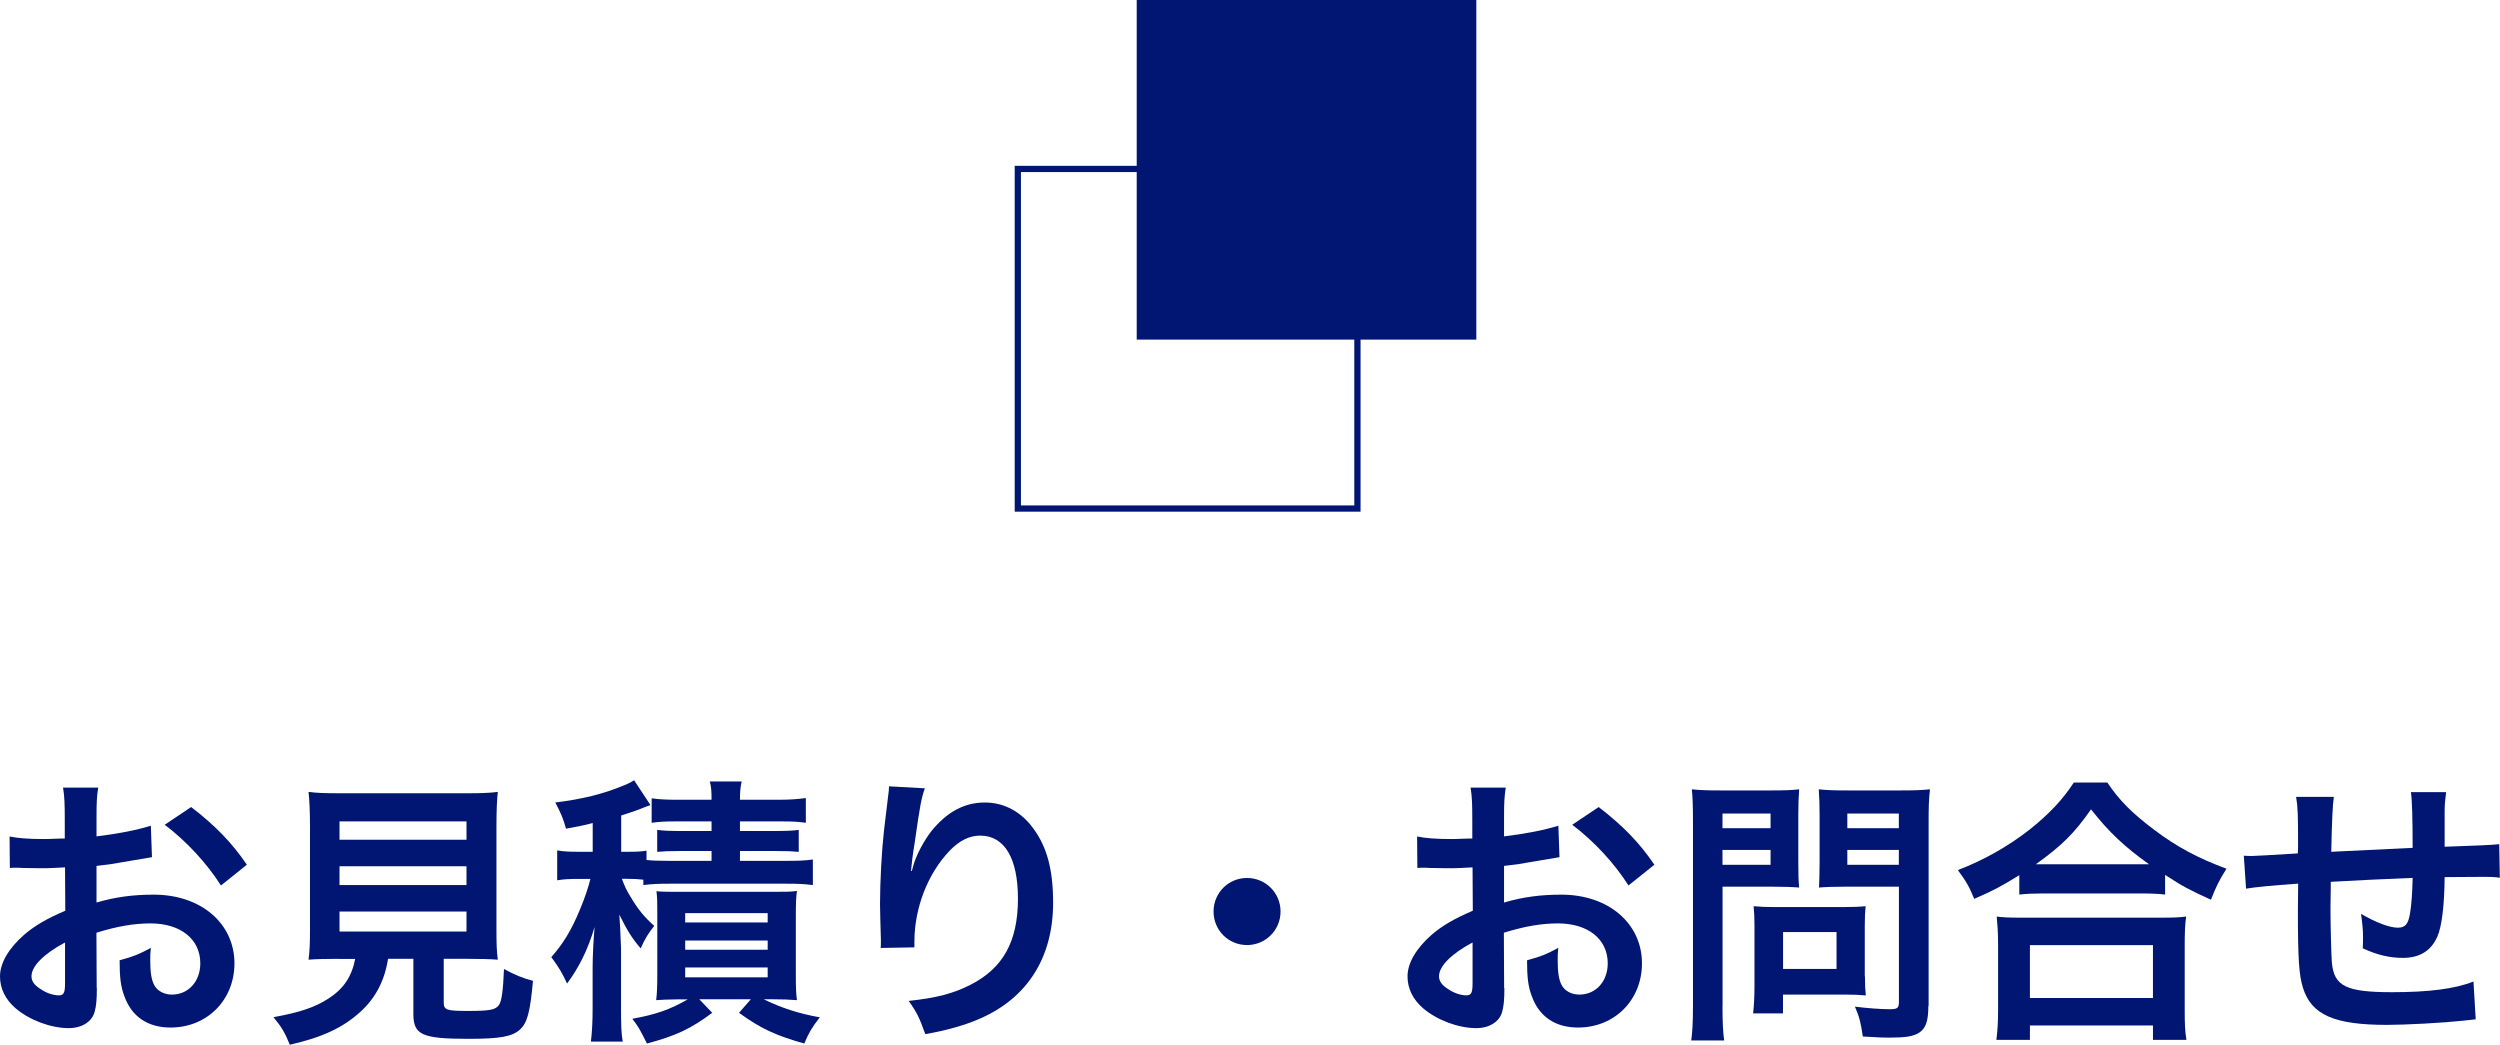 <?xml version="1.0" encoding="UTF-8"?><svg id="a" xmlns="http://www.w3.org/2000/svg" width="292.18" height="122.09" viewBox="0 0 292.18 122.09"><defs><style>.b{fill:#001672;}</style></defs><g><path class="b" d="M11.32,115.45c0,1.35-.07,2.14-.26,2.8-.3,1.15-1.48,1.91-3.03,1.91-2.07,0-4.57-.92-6.22-2.33-1.18-1.02-1.81-2.3-1.81-3.72,0-1.55,1.02-3.29,2.83-4.87,1.18-1.02,2.63-1.88,4.8-2.8l-.03-5.07q-.26,0-1.35,.07c-.49,.03-.95,.03-1.78,.03-.49,0-1.41-.03-1.81-.03-.43-.03-.72-.03-.82-.03-.13,0-.39,0-.69,.03l-.03-3.68c.92,.2,2.24,.3,3.98,.3,.33,0,.69,0,1.15-.03,.79-.03,.95-.03,1.32-.03v-2.17c0-1.88-.03-2.73-.2-3.78h4.11c-.17,1.05-.2,1.74-.2,3.59v2.11c2.47-.3,4.67-.72,6.35-1.25l.13,3.68c-.59,.1-1.22,.2-3.49,.59-1.08,.2-1.74,.3-2.99,.43v4.28c2.24-.66,4.31-.92,6.71-.92,5.49,0,9.41,3.36,9.41,8.03,0,4.28-3.19,7.5-7.47,7.5-2.66,0-4.54-1.28-5.39-3.65-.43-1.12-.56-2.2-.56-4.21,1.68-.46,2.24-.69,3.65-1.45-.07,.62-.07,.92-.07,1.45,0,1.38,.13,2.27,.46,2.89,.36,.69,1.15,1.12,2.07,1.12,1.94,0,3.32-1.55,3.32-3.65,0-2.83-2.3-4.67-5.82-4.67-1.97,0-3.98,.36-6.32,1.09l.03,6.48Zm-3.72-5.3c-2.47,1.32-3.92,2.76-3.92,3.95,0,.56,.33,1.05,1.09,1.51,.66,.46,1.48,.72,2.11,.72,.56,0,.72-.3,.72-1.38v-4.8Zm18.23-6.65c-1.65-2.6-4.05-5.2-6.58-7.11l3.09-2.07c2.86,2.2,4.77,4.18,6.51,6.74l-3.03,2.43Z"/><path class="b" d="M39.61,112.06c-1.58,0-2.7,.03-3.55,.1,.13-.95,.17-1.97,.17-3.49v-12.01c0-1.81-.07-3.26-.17-4.11,.99,.13,1.94,.16,3.46,.16h15.17c1.51,0,2.53-.03,3.49-.16-.1,.79-.16,2.3-.16,4.11v12.01c0,1.58,.03,2.57,.16,3.49-.86-.07-2.14-.1-3.49-.1h-2.83v5.07c0,.92,.3,1.02,2.86,1.02s3.19-.13,3.59-.69c.33-.46,.49-1.71,.59-4.21,1.35,.72,2.14,1.05,3.39,1.38-.33,3.65-.66,4.87-1.48,5.66-.92,.86-2.33,1.12-6.05,1.12-5.46,0-6.45-.46-6.45-2.93v-6.42h-2.96c-.39,2.53-1.45,4.54-3.12,6.09-2.07,1.94-4.57,3.09-8.36,3.95-.56-1.38-.95-2.07-1.91-3.22,3.09-.56,4.84-1.15,6.42-2.17,1.78-1.15,2.73-2.57,3.13-4.64h-1.88Zm.07-13.92h14.84v-2.14h-14.84v2.14Zm0,5.3h14.84v-2.2h-14.84v2.2Zm0,5.43h14.84v-2.34h-14.84v2.34Z"/><path class="b" d="M75.18,102.81c-.62-.07-1.09-.1-1.88-.1h-.62c.36,.95,.53,1.32,1.02,2.11,.86,1.45,1.55,2.3,2.76,3.39-.62,.79-1.09,1.48-1.58,2.63-.99-1.15-1.55-2.04-2.5-3.95q.1,1.12,.2,3.92v7.04c0,1.91,.03,2.96,.2,3.88h-3.72c.13-1.12,.2-2.24,.2-3.85v-4.64c0-1.61,.1-3.32,.23-4.9-.76,2.6-1.84,4.77-3.22,6.61-.53-1.18-.92-1.84-1.84-3.09,1.38-1.55,2.37-3.19,3.32-5.49,.62-1.48,1.02-2.7,1.25-3.65h-1.38c-1.12,0-1.68,.03-2.5,.16v-3.49c.79,.13,1.42,.16,2.6,.16h1.55v-3.36c-.99,.26-1.48,.36-3.12,.66-.33-1.18-.53-1.68-1.25-3.06,3.19-.4,5.56-.99,7.86-1.94,.62-.23,.99-.43,1.35-.66l1.91,2.9c-.2,.07-.26,.1-.56,.2-.86,.36-1.51,.59-2.86,1.02v4.24h.79c1.05,0,1.55-.03,2.17-.13v1.09c.69,.07,1.38,.1,2.7,.1h4.9v-1.15h-3.68c-1.35,0-1.88,.03-2.67,.1v-2.57c.76,.1,1.48,.13,2.67,.13h3.68v-1.12h-4.11c-1.35,0-1.94,.03-2.89,.16v-2.86c.89,.13,1.81,.17,3.12,.17h3.88c0-.99-.03-1.48-.2-2.14h3.72c-.13,.59-.2,1.15-.2,2.14h4.51c1.28,0,2.24-.07,3.19-.2v2.89c-.99-.13-1.58-.16-2.93-.16h-4.77v1.12h4.11c1.28,0,2.01-.03,2.76-.13v2.57c-.79-.07-1.32-.1-2.73-.1h-4.14v1.15h5.46c1.38,0,2.17-.03,3.06-.16v2.99c-1.05-.13-1.71-.16-3.06-.16h-13.69c-1.28,0-2.07,.03-3.06,.16v-.62Zm4.34,13.98q-2.11,.03-2.83,.1c.1-.82,.13-1.74,.13-2.96v-7.01c0-1.58,0-1.97-.1-2.76,.76,.07,1.35,.07,2.73,.07h10.86c1.55,0,2.11,0,2.83-.1-.1,.76-.13,1.35-.13,2.93v6.84c0,1.58,.03,2.24,.13,2.99-.89-.07-1.71-.1-2.76-.1h-1.12c2.11,1.02,4.01,1.65,6.55,2.11-.99,1.28-1.28,1.81-1.81,3.06-3.39-.95-5.13-1.78-7.63-3.59l1.38-1.58h-6.02l1.51,1.58c-2.53,1.88-4.21,2.67-7.63,3.59-.89-1.78-.99-1.94-1.71-2.89,2.8-.53,4.28-1.02,6.48-2.27h-.85Zm.56-8.98h9.64v-1.09h-9.64v1.09Zm0,3.19h9.64v-1.08h-9.64v1.08Zm0,3.22h9.64v-1.15h-9.64v1.15Z"/><path class="b" d="M108.08,92.15c-.39,1.12-.56,1.97-1.18,6.35-.23,1.38-.36,2.5-.43,3.29h.1q.07-.2,.2-.72c.33-1.15,1.18-2.76,2.07-3.92,1.81-2.24,3.85-3.36,6.25-3.36,2.24,0,4.21,1.05,5.62,2.96,1.65,2.2,2.37,4.87,2.37,8.75,0,6.35-2.96,11.09-8.49,13.52-1.68,.76-3.98,1.42-6.45,1.84-.66-1.88-1.02-2.6-1.94-3.88,3.29-.36,5.2-.86,7.21-1.88,3.82-1.94,5.56-5.07,5.56-10.07,0-4.74-1.58-7.37-4.41-7.37-1.25,0-2.4,.56-3.55,1.74-2.57,2.67-4.14,6.71-4.14,10.63v.69l-3.95,.07c.03-.2,.03-.36,.03-.43v-.62c-.03-.95-.1-3.39-.1-4.05,0-2.67,.2-6.32,.46-8.59l.49-4.08c.07-.56,.1-.69,.1-1.12l4.18,.23Z"/><path class="b" d="M149.66,106.53c0,2.17-1.74,3.92-3.92,3.92s-3.91-1.74-3.91-3.92,1.74-3.92,3.91-3.92,3.92,1.74,3.92,3.92Z"/><path class="b" d="M175.82,115.45c0,1.35-.07,2.14-.26,2.8-.3,1.15-1.48,1.91-3.03,1.91-2.07,0-4.57-.92-6.22-2.33-1.18-1.02-1.81-2.3-1.81-3.72,0-1.55,1.02-3.29,2.83-4.87,1.18-1.02,2.63-1.88,4.8-2.8l-.03-5.07q-.26,0-1.35,.07c-.49,.03-.95,.03-1.78,.03-.49,0-1.42-.03-1.81-.03-.43-.03-.72-.03-.82-.03-.13,0-.39,0-.69,.03l-.03-3.68c.92,.2,2.24,.3,3.98,.3,.33,0,.69,0,1.15-.03,.79-.03,.95-.03,1.32-.03v-2.17c0-1.88-.03-2.73-.2-3.78h4.11c-.16,1.05-.2,1.74-.2,3.59v2.11c2.47-.3,4.67-.72,6.35-1.25l.13,3.68c-.59,.1-1.22,.2-3.49,.59-1.09,.2-1.74,.3-2.99,.43v4.28c2.24-.66,4.31-.92,6.71-.92,5.49,0,9.41,3.36,9.41,8.03,0,4.28-3.19,7.5-7.47,7.5-2.67,0-4.54-1.28-5.4-3.65-.43-1.12-.56-2.2-.56-4.21,1.68-.46,2.24-.69,3.65-1.45-.07,.62-.07,.92-.07,1.45,0,1.38,.13,2.27,.46,2.89,.36,.69,1.15,1.12,2.07,1.12,1.94,0,3.32-1.55,3.32-3.65,0-2.83-2.3-4.67-5.82-4.67-1.97,0-3.98,.36-6.32,1.09l.03,6.48Zm-3.72-5.3c-2.47,1.32-3.92,2.76-3.92,3.95,0,.56,.33,1.05,1.09,1.51,.66,.46,1.48,.72,2.11,.72,.56,0,.72-.3,.72-1.38v-4.8Zm18.23-6.65c-1.64-2.6-4.05-5.2-6.58-7.11l3.09-2.07c2.86,2.2,4.77,4.18,6.51,6.74l-3.03,2.43Z"/><path class="b" d="M201.31,117.55c0,1.97,.07,3.19,.2,4.05h-3.85c.13-.99,.2-2.04,.2-4.08v-21.55c0-1.74-.03-2.67-.13-3.72,1.02,.1,1.78,.13,3.36,.13h5.82c1.71,0,2.47-.03,3.36-.13-.07,1.05-.1,1.81-.1,3.09v5.43c0,1.48,.03,2.24,.1,2.96-.79-.07-1.94-.1-3.03-.1h-5.92v13.92Zm0-20.76h5.62v-1.71h-5.62v1.71Zm0,4.28h5.62v-1.74h-5.62v1.74Zm16.65,13.03c0,.95,.03,1.61,.1,2.24-.69-.07-1.38-.1-2.34-.1h-7.34v2.2h-3.49c.1-.92,.16-1.94,.16-3.19v-7.04c0-.89-.03-1.61-.1-2.3,.72,.07,1.48,.1,2.43,.1h8.13c1.02,0,1.84-.03,2.53-.1-.07,.66-.1,1.32-.1,2.27v5.92Zm-9.57-.86h6.25v-4.31h-6.25v4.31Zm16.98,4.31c0,1.81-.3,2.67-1.15,3.19-.66,.39-1.55,.53-3.45,.53-.53,0-.89,0-3.06-.13-.23-1.58-.39-2.27-.92-3.49,1.38,.17,2.96,.3,4.05,.3,.92,0,1.09-.13,1.09-.86v-13.46h-6.35c-1.08,0-2.27,.03-2.99,.1,.03-.89,.07-1.55,.07-2.96v-5.43c0-1.25-.03-2.14-.1-3.09,.99,.1,1.71,.13,3.36,.13h6.25c1.58,0,2.37-.03,3.39-.13-.13,1.09-.16,2.07-.16,3.68v21.61Zm-9.47-20.76h6.02v-1.71h-6.02v1.71Zm0,4.28h6.02v-1.74h-6.02v1.74Z"/><path class="b" d="M235.99,102.29c-2.14,1.32-2.99,1.78-5.26,2.76-.56-1.38-.95-2.07-1.91-3.36,3.06-1.18,5.86-2.76,8.39-4.74,2.27-1.81,3.82-3.45,5.16-5.49h3.92c1.42,2.11,2.9,3.59,5.53,5.56,2.57,1.94,5.03,3.26,8.39,4.51-.86,1.38-1.18,2.01-1.81,3.62-2.34-1.05-3.36-1.58-5.36-2.9v2.3c-.82-.1-1.64-.13-2.96-.13h-11.25c-1.05,0-1.97,.03-2.83,.13v-2.27Zm-2.67,19.25c.13-1.05,.2-2.04,.2-3.49v-7.67c0-1.35-.07-2.3-.16-3.26,.72,.1,1.51,.13,2.83,.13h16.45c1.32,0,2.11-.03,2.86-.13-.13,.92-.17,1.84-.17,3.26v7.7c0,1.51,.03,2.43,.2,3.45h-3.91v-1.68h-14.38v1.68h-3.92Zm3.92-4.9h14.38v-6.18h-14.38v6.18Zm12.8-15.63h1.12c-2.9-2.07-4.7-3.78-6.78-6.42-1.97,2.83-3.42,4.24-6.45,6.42h12.11Z"/><path class="b" d="M289.35,119.13q-.36,.03-1.48,.16c-2.4,.26-6.74,.49-8.92,.49-6.15,0-8.82-1.18-9.8-4.34-.46-1.48-.59-3.32-.59-8.98,0-.49,0-.62,.03-3.19q-4.61,.33-6.09,.59l-.26-3.85c.46,.03,.79,.03,.95,.03,.3,0,2.11-.1,5.36-.3,.03-.53,.03-.82,.03-1.02,0-3.49-.03-4.41-.23-5.59h4.41q-.2,1.22-.3,6.42,4.61-.23,9.51-.46,0-5.23-.2-6.51h4.11c-.13,1.05-.17,1.45-.17,2.27v4.11q5.3-.17,6.38-.3l.07,3.92c-.76-.1-1.05-.1-1.88-.1-1.15,0-3.03,.03-4.57,.03-.03,3.32-.33,5.79-.86,6.97-.72,1.64-2.07,2.47-4.01,2.47-1.55,0-2.99-.33-4.7-1.12,.03-.66,.03-.86,.03-1.32,0-.89-.07-1.51-.23-2.7,1.78,1.02,3.32,1.61,4.31,1.61,.86,0,1.22-.43,1.42-1.71,.16-.95,.26-2.27,.3-4.11q-5,.2-9.57,.46v.89q0,.17-.03,1.91v.69c0,1.71,.1,5.3,.16,5.96,.26,2.76,1.68,3.45,7.04,3.45,4.28,0,7.37-.39,9.51-1.25l.26,4.41Z"/></g><g><rect class="b" x="132.85" width="39.69" height="39.69"/><path class="b" d="M159.01,59.8h-40.42V19.38h40.42V59.8Zm-39.69-.73h38.96V20.11h-38.96V59.07Z"/></g></svg>